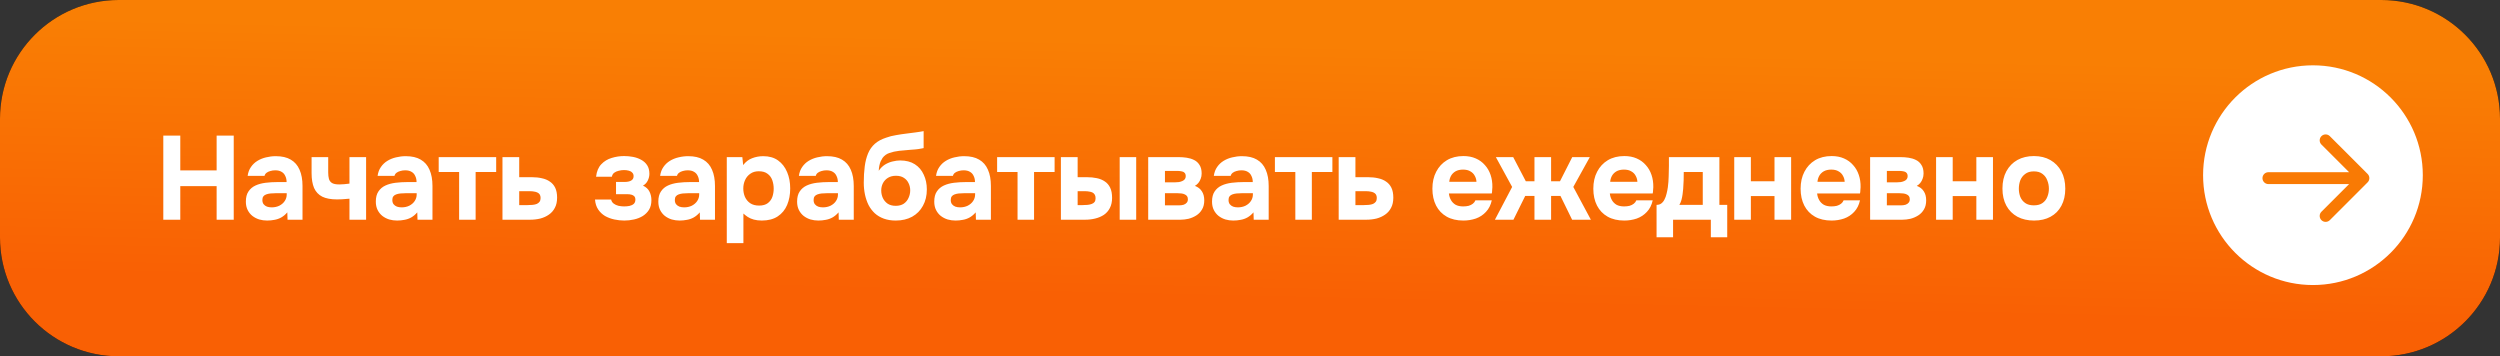 <?xml version="1.0" encoding="UTF-8"?> <svg xmlns="http://www.w3.org/2000/svg" width="421" height="60" viewBox="0 0 421 60" fill="none"><rect x="0" y="0" width="421" height="60" fill="#333333" stroke="none"/><path d="M0 20C0 8.954 8.954 0 20 0H401C412.046 0 421 8.954 421 20V40C421 51.046 412.046 60 401 60H20C8.954 60 0 51.046 0 40V20Z" fill="black"></path><path d="M0 20C0 8.954 8.954 0 20 0H401C412.046 0 421 8.954 421 20V40C421 51.046 412.046 60 401 60H20C8.954 60 0 51.046 0 40V20Z" fill="url(#paint0_linear_387_1320)"></path><path d="M27.5 37V22.84H30.36V28.7H36.48V22.84H39.36V37H36.48V31.34H30.36V37H27.5ZM44.983 37.14C44.53 37.14 44.09 37.08 43.663 36.96C43.237 36.827 42.85 36.627 42.503 36.36C42.17 36.093 41.903 35.76 41.703 35.36C41.503 34.96 41.403 34.493 41.403 33.96C41.403 33.24 41.55 32.667 41.843 32.24C42.137 31.8 42.53 31.467 43.023 31.24C43.517 31.013 44.083 30.86 44.723 30.78C45.377 30.7 46.05 30.66 46.743 30.66H48.263C48.263 30.273 48.19 29.933 48.043 29.64C47.91 29.333 47.703 29.1 47.423 28.94C47.143 28.767 46.783 28.68 46.343 28.68C46.063 28.68 45.79 28.72 45.523 28.8C45.27 28.867 45.057 28.967 44.883 29.1C44.71 29.233 44.597 29.407 44.543 29.62H41.703C41.783 29.033 41.97 28.533 42.263 28.12C42.557 27.693 42.923 27.347 43.363 27.08C43.803 26.813 44.283 26.62 44.803 26.5C45.337 26.367 45.883 26.3 46.443 26.3C47.47 26.3 48.31 26.493 48.963 26.88C49.63 27.267 50.123 27.833 50.443 28.58C50.777 29.327 50.943 30.24 50.943 31.32V37H48.423L48.383 35.76C48.077 36.12 47.737 36.407 47.363 36.62C47.003 36.82 46.623 36.953 46.223 37.02C45.823 37.1 45.41 37.14 44.983 37.14ZM45.743 34.92C46.223 34.92 46.657 34.827 47.043 34.64C47.43 34.44 47.73 34.18 47.943 33.86C48.17 33.527 48.283 33.16 48.283 32.76V32.54H46.363C46.07 32.54 45.79 32.553 45.523 32.58C45.27 32.607 45.037 32.66 44.823 32.74C44.623 32.807 44.463 32.92 44.343 33.08C44.237 33.227 44.183 33.427 44.183 33.68C44.183 33.96 44.25 34.193 44.383 34.38C44.53 34.567 44.723 34.707 44.963 34.8C45.203 34.88 45.463 34.92 45.743 34.92ZM58.85 37V33.46C58.317 33.513 57.891 33.547 57.571 33.56C57.264 33.573 56.984 33.58 56.73 33.58C55.717 33.58 54.897 33.427 54.27 33.12C53.644 32.8 53.184 32.313 52.891 31.66C52.611 30.993 52.471 30.16 52.471 29.16V26.46H55.27V29.06C55.27 29.46 55.31 29.813 55.391 30.12C55.471 30.413 55.644 30.647 55.91 30.82C56.177 30.98 56.59 31.06 57.151 31.06C57.391 31.06 57.657 31.047 57.95 31.02C58.257 30.993 58.557 30.96 58.85 30.92V26.46H61.651V37H58.85ZM66.868 37.14C66.415 37.14 65.975 37.08 65.548 36.96C65.122 36.827 64.735 36.627 64.388 36.36C64.055 36.093 63.788 35.76 63.588 35.36C63.388 34.96 63.288 34.493 63.288 33.96C63.288 33.24 63.435 32.667 63.728 32.24C64.022 31.8 64.415 31.467 64.908 31.24C65.402 31.013 65.968 30.86 66.608 30.78C67.262 30.7 67.935 30.66 68.628 30.66H70.148C70.148 30.273 70.075 29.933 69.928 29.64C69.795 29.333 69.588 29.1 69.308 28.94C69.028 28.767 68.668 28.68 68.228 28.68C67.948 28.68 67.675 28.72 67.408 28.8C67.155 28.867 66.942 28.967 66.768 29.1C66.595 29.233 66.482 29.407 66.428 29.62H63.588C63.668 29.033 63.855 28.533 64.148 28.12C64.442 27.693 64.808 27.347 65.248 27.08C65.688 26.813 66.168 26.62 66.688 26.5C67.222 26.367 67.768 26.3 68.328 26.3C69.355 26.3 70.195 26.493 70.848 26.88C71.515 27.267 72.008 27.833 72.328 28.58C72.662 29.327 72.828 30.24 72.828 31.32V37H70.308L70.268 35.76C69.962 36.12 69.622 36.407 69.248 36.62C68.888 36.82 68.508 36.953 68.108 37.02C67.708 37.1 67.295 37.14 66.868 37.14ZM67.628 34.92C68.108 34.92 68.542 34.827 68.928 34.64C69.315 34.44 69.615 34.18 69.828 33.86C70.055 33.527 70.168 33.16 70.168 32.76V32.54H68.248C67.955 32.54 67.675 32.553 67.408 32.58C67.155 32.607 66.922 32.66 66.708 32.74C66.508 32.807 66.348 32.92 66.228 33.08C66.122 33.227 66.068 33.427 66.068 33.68C66.068 33.96 66.135 34.193 66.268 34.38C66.415 34.567 66.608 34.707 66.848 34.8C67.088 34.88 67.348 34.92 67.628 34.92ZM77.316 37V28.96H73.876V26.46H83.556V28.96H80.096V37H77.316ZM84.616 37V26.46H87.436V29.84H89.576C90.189 29.84 90.749 29.9 91.256 30.02C91.776 30.127 92.222 30.313 92.596 30.58C92.982 30.833 93.282 31.18 93.496 31.62C93.709 32.06 93.816 32.613 93.816 33.28C93.816 33.96 93.689 34.533 93.436 35C93.196 35.467 92.862 35.847 92.436 36.14C92.022 36.433 91.542 36.653 90.996 36.8C90.449 36.933 89.876 37 89.276 37H84.616ZM87.436 34.54H88.836C89.142 34.54 89.429 34.527 89.696 34.5C89.962 34.473 90.196 34.42 90.396 34.34C90.596 34.247 90.749 34.127 90.856 33.98C90.976 33.82 91.036 33.607 91.036 33.34C91.036 33.1 90.989 32.907 90.896 32.76C90.802 32.613 90.669 32.5 90.496 32.42C90.336 32.34 90.149 32.287 89.936 32.26C89.736 32.22 89.516 32.2 89.276 32.2H87.436V34.54ZM105.138 37.14C104.578 37.14 104.018 37.08 103.458 36.96C102.898 36.84 102.378 36.647 101.898 36.38C101.431 36.1 101.044 35.733 100.738 35.28C100.431 34.827 100.251 34.267 100.198 33.6H102.918C102.971 33.88 103.111 34.107 103.338 34.28C103.564 34.453 103.838 34.58 104.158 34.66C104.478 34.727 104.798 34.76 105.118 34.76C105.411 34.76 105.704 34.733 105.998 34.68C106.291 34.613 106.531 34.5 106.718 34.34C106.904 34.167 106.998 33.927 106.998 33.62C106.998 33.38 106.938 33.193 106.818 33.06C106.698 32.927 106.531 32.833 106.318 32.78C106.118 32.727 105.871 32.7 105.578 32.7H103.738V30.64H105.178C105.418 30.64 105.631 30.62 105.818 30.58C106.004 30.54 106.164 30.48 106.298 30.4C106.431 30.32 106.531 30.22 106.598 30.1C106.664 29.98 106.698 29.833 106.698 29.66C106.698 29.407 106.618 29.207 106.458 29.06C106.311 28.9 106.118 28.793 105.878 28.74C105.638 28.673 105.371 28.64 105.078 28.64C104.784 28.64 104.484 28.68 104.178 28.76C103.884 28.827 103.631 28.94 103.418 29.1C103.218 29.26 103.091 29.48 103.038 29.76H100.378C100.484 28.853 100.778 28.153 101.258 27.66C101.738 27.153 102.318 26.8 102.998 26.6C103.678 26.387 104.378 26.28 105.098 26.28C105.604 26.28 106.104 26.327 106.598 26.42C107.091 26.513 107.544 26.673 107.958 26.9C108.384 27.127 108.724 27.433 108.978 27.82C109.231 28.207 109.358 28.687 109.358 29.26C109.358 29.66 109.264 30.047 109.078 30.42C108.904 30.78 108.638 31.06 108.278 31.26C108.798 31.5 109.164 31.84 109.378 32.28C109.591 32.707 109.698 33.18 109.698 33.7C109.698 34.34 109.564 34.88 109.298 35.32C109.031 35.747 108.678 36.1 108.238 36.38C107.798 36.647 107.304 36.84 106.758 36.96C106.224 37.08 105.684 37.14 105.138 37.14ZM114.443 37.14C113.989 37.14 113.549 37.08 113.123 36.96C112.696 36.827 112.309 36.627 111.963 36.36C111.629 36.093 111.363 35.76 111.163 35.36C110.963 34.96 110.863 34.493 110.863 33.96C110.863 33.24 111.009 32.667 111.303 32.24C111.596 31.8 111.989 31.467 112.483 31.24C112.976 31.013 113.543 30.86 114.183 30.78C114.836 30.7 115.509 30.66 116.203 30.66H117.723C117.723 30.273 117.649 29.933 117.503 29.64C117.369 29.333 117.163 29.1 116.883 28.94C116.603 28.767 116.243 28.68 115.803 28.68C115.523 28.68 115.249 28.72 114.983 28.8C114.729 28.867 114.516 28.967 114.343 29.1C114.169 29.233 114.056 29.407 114.003 29.62H111.163C111.243 29.033 111.429 28.533 111.723 28.12C112.016 27.693 112.383 27.347 112.823 27.08C113.263 26.813 113.743 26.62 114.263 26.5C114.796 26.367 115.343 26.3 115.903 26.3C116.929 26.3 117.769 26.493 118.423 26.88C119.089 27.267 119.583 27.833 119.903 28.58C120.236 29.327 120.403 30.24 120.403 31.32V37H117.883L117.843 35.76C117.536 36.12 117.196 36.407 116.823 36.62C116.463 36.82 116.083 36.953 115.683 37.02C115.283 37.1 114.869 37.14 114.443 37.14ZM115.203 34.92C115.683 34.92 116.116 34.827 116.503 34.64C116.889 34.44 117.189 34.18 117.403 33.86C117.629 33.527 117.743 33.16 117.743 32.76V32.54H115.823C115.529 32.54 115.249 32.553 114.983 32.58C114.729 32.607 114.496 32.66 114.283 32.74C114.083 32.807 113.923 32.92 113.803 33.08C113.696 33.227 113.643 33.427 113.643 33.68C113.643 33.96 113.709 34.193 113.843 34.38C113.989 34.567 114.183 34.707 114.423 34.8C114.663 34.88 114.923 34.92 115.203 34.92ZM122.39 40.94V26.46H125.01L125.15 27.8C125.577 27.24 126.083 26.853 126.67 26.64C127.257 26.413 127.877 26.3 128.53 26.3C129.53 26.3 130.363 26.54 131.03 27.02C131.697 27.5 132.203 28.153 132.55 28.98C132.897 29.793 133.07 30.713 133.07 31.74C133.07 32.767 132.897 33.693 132.55 34.52C132.203 35.333 131.677 35.973 130.97 36.44C130.263 36.907 129.37 37.14 128.29 37.14C127.797 37.14 127.35 37.087 126.95 36.98C126.563 36.873 126.223 36.727 125.93 36.54C125.65 36.353 125.403 36.16 125.19 35.96V40.94H122.39ZM127.83 34.62C128.457 34.62 128.95 34.48 129.31 34.2C129.67 33.92 129.923 33.567 130.07 33.14C130.217 32.7 130.29 32.247 130.29 31.78C130.29 31.273 130.21 30.793 130.05 30.34C129.89 29.887 129.623 29.527 129.25 29.26C128.89 28.98 128.397 28.84 127.77 28.84C127.21 28.84 126.737 28.98 126.35 29.26C125.963 29.527 125.67 29.88 125.47 30.32C125.27 30.76 125.17 31.233 125.17 31.74C125.17 32.247 125.263 32.72 125.45 33.16C125.65 33.6 125.943 33.953 126.33 34.22C126.73 34.487 127.23 34.62 127.83 34.62ZM137.812 37.14C137.359 37.14 136.919 37.08 136.492 36.96C136.066 36.827 135.679 36.627 135.332 36.36C134.999 36.093 134.732 35.76 134.532 35.36C134.332 34.96 134.232 34.493 134.232 33.96C134.232 33.24 134.379 32.667 134.672 32.24C134.966 31.8 135.359 31.467 135.852 31.24C136.346 31.013 136.912 30.86 137.552 30.78C138.206 30.7 138.879 30.66 139.572 30.66H141.092C141.092 30.273 141.019 29.933 140.872 29.64C140.739 29.333 140.532 29.1 140.252 28.94C139.972 28.767 139.612 28.68 139.172 28.68C138.892 28.68 138.619 28.72 138.352 28.8C138.099 28.867 137.886 28.967 137.712 29.1C137.539 29.233 137.426 29.407 137.372 29.62H134.532C134.612 29.033 134.799 28.533 135.092 28.12C135.386 27.693 135.752 27.347 136.192 27.08C136.632 26.813 137.112 26.62 137.632 26.5C138.166 26.367 138.712 26.3 139.272 26.3C140.299 26.3 141.139 26.493 141.792 26.88C142.459 27.267 142.952 27.833 143.272 28.58C143.606 29.327 143.772 30.24 143.772 31.32V37H141.252L141.212 35.76C140.906 36.12 140.566 36.407 140.192 36.62C139.832 36.82 139.452 36.953 139.052 37.02C138.652 37.1 138.239 37.14 137.812 37.14ZM138.572 34.92C139.052 34.92 139.486 34.827 139.872 34.64C140.259 34.44 140.559 34.18 140.772 33.86C140.999 33.527 141.112 33.16 141.112 32.76V32.54H139.192C138.899 32.54 138.619 32.553 138.352 32.58C138.099 32.607 137.866 32.66 137.652 32.74C137.452 32.807 137.292 32.92 137.172 33.08C137.066 33.227 137.012 33.427 137.012 33.68C137.012 33.96 137.079 34.193 137.212 34.38C137.359 34.567 137.552 34.707 137.792 34.8C138.032 34.88 138.292 34.92 138.572 34.92ZM150.839 37.14C150.093 37.14 149.426 37.033 148.839 36.82C148.253 36.607 147.746 36.307 147.319 35.92C146.893 35.52 146.539 35.053 146.259 34.52C145.993 33.973 145.793 33.387 145.659 32.76C145.526 32.12 145.459 31.453 145.459 30.76C145.459 29.76 145.513 28.853 145.619 28.04C145.726 27.213 145.913 26.48 146.179 25.84C146.446 25.2 146.826 24.66 147.319 24.22C147.813 23.78 148.453 23.433 149.239 23.18C149.746 22.993 150.293 22.853 150.879 22.76C151.466 22.653 152.093 22.56 152.759 22.48C153.359 22.4 153.826 22.34 154.159 22.3C154.506 22.247 154.779 22.207 154.979 22.18C155.193 22.14 155.379 22.107 155.539 22.08V24.94C155.419 24.967 155.279 24.993 155.119 25.02C154.973 25.047 154.819 25.073 154.659 25.1C154.499 25.127 154.333 25.147 154.159 25.16C153.986 25.173 153.813 25.187 153.639 25.2C153.466 25.2 153.299 25.213 153.139 25.24C152.579 25.28 151.999 25.333 151.399 25.4C150.813 25.467 150.273 25.587 149.779 25.76C149.299 25.92 148.913 26.2 148.619 26.6C148.513 26.76 148.406 26.953 148.299 27.18C148.206 27.407 148.133 27.653 148.079 27.92C148.026 28.187 147.993 28.467 147.979 28.76C148.286 28.307 148.646 27.953 149.059 27.7C149.486 27.447 149.919 27.273 150.359 27.18C150.799 27.073 151.206 27.02 151.579 27.02C152.566 27.02 153.393 27.233 154.059 27.66C154.726 28.087 155.226 28.673 155.559 29.42C155.906 30.153 156.079 30.98 156.079 31.9C156.079 32.953 155.859 33.873 155.419 34.66C154.993 35.447 154.386 36.06 153.599 36.5C152.813 36.927 151.893 37.14 150.839 37.14ZM150.839 34.66C151.386 34.66 151.839 34.54 152.199 34.3C152.559 34.047 152.826 33.72 152.999 33.32C153.186 32.92 153.279 32.5 153.279 32.06C153.279 31.62 153.186 31.213 152.999 30.84C152.826 30.467 152.559 30.167 152.199 29.94C151.853 29.713 151.413 29.6 150.879 29.6C150.359 29.6 149.913 29.713 149.539 29.94C149.166 30.167 148.879 30.473 148.679 30.86C148.493 31.233 148.399 31.64 148.399 32.08C148.399 32.507 148.486 32.92 148.659 33.32C148.846 33.72 149.119 34.047 149.479 34.3C149.839 34.54 150.293 34.66 150.839 34.66ZM160.908 37.14C160.455 37.14 160.015 37.08 159.588 36.96C159.162 36.827 158.775 36.627 158.428 36.36C158.095 36.093 157.828 35.76 157.628 35.36C157.428 34.96 157.328 34.493 157.328 33.96C157.328 33.24 157.475 32.667 157.768 32.24C158.062 31.8 158.455 31.467 158.948 31.24C159.442 31.013 160.008 30.86 160.648 30.78C161.302 30.7 161.975 30.66 162.668 30.66H164.188C164.188 30.273 164.115 29.933 163.968 29.64C163.835 29.333 163.628 29.1 163.348 28.94C163.068 28.767 162.708 28.68 162.268 28.68C161.988 28.68 161.715 28.72 161.448 28.8C161.195 28.867 160.982 28.967 160.808 29.1C160.635 29.233 160.522 29.407 160.468 29.62H157.628C157.708 29.033 157.895 28.533 158.188 28.12C158.482 27.693 158.848 27.347 159.288 27.08C159.728 26.813 160.208 26.62 160.728 26.5C161.262 26.367 161.808 26.3 162.368 26.3C163.395 26.3 164.235 26.493 164.888 26.88C165.555 27.267 166.048 27.833 166.368 28.58C166.702 29.327 166.868 30.24 166.868 31.32V37H164.348L164.308 35.76C164.002 36.12 163.662 36.407 163.288 36.62C162.928 36.82 162.548 36.953 162.148 37.02C161.748 37.1 161.335 37.14 160.908 37.14ZM161.668 34.92C162.148 34.92 162.582 34.827 162.968 34.64C163.355 34.44 163.655 34.18 163.868 33.86C164.095 33.527 164.208 33.16 164.208 32.76V32.54H162.288C161.995 32.54 161.715 32.553 161.448 32.58C161.195 32.607 160.962 32.66 160.748 32.74C160.548 32.807 160.388 32.92 160.268 33.08C160.162 33.227 160.108 33.427 160.108 33.68C160.108 33.96 160.175 34.193 160.308 34.38C160.455 34.567 160.648 34.707 160.888 34.8C161.128 34.88 161.388 34.92 161.668 34.92ZM171.355 37V28.96H167.915V26.46H177.595V28.96H174.135V37H171.355ZM178.655 37V26.46H181.475V29.84H183.035C183.635 29.84 184.189 29.893 184.695 30C185.215 30.107 185.669 30.293 186.055 30.56C186.442 30.813 186.742 31.167 186.955 31.62C187.169 32.06 187.275 32.627 187.275 33.32C187.275 33.987 187.149 34.56 186.895 35.04C186.655 35.507 186.322 35.887 185.895 36.18C185.469 36.46 184.982 36.667 184.435 36.8C183.902 36.933 183.342 37 182.755 37H178.655ZM181.475 34.54H182.295C182.615 34.54 182.902 34.527 183.155 34.5C183.422 34.473 183.655 34.42 183.855 34.34C184.069 34.26 184.229 34.147 184.335 34C184.442 33.84 184.495 33.633 184.495 33.38C184.495 33.127 184.449 32.927 184.355 32.78C184.262 32.62 184.135 32.5 183.975 32.42C183.815 32.34 183.629 32.287 183.415 32.26C183.215 32.22 183.002 32.2 182.775 32.2H181.475V34.54ZM188.555 37V26.46H191.335V37H188.555ZM193.358 37V26.46H198.498C198.951 26.46 199.398 26.493 199.838 26.56C200.291 26.627 200.704 26.753 201.078 26.94C201.464 27.127 201.771 27.407 201.998 27.78C202.238 28.14 202.358 28.62 202.358 29.22C202.358 29.54 202.304 29.833 202.198 30.1C202.104 30.367 201.971 30.607 201.798 30.82C201.624 31.02 201.431 31.18 201.218 31.3C201.751 31.5 202.144 31.807 202.398 32.22C202.664 32.62 202.798 33.127 202.798 33.74C202.798 34.353 202.671 34.867 202.418 35.28C202.178 35.693 201.858 36.027 201.458 36.28C201.058 36.533 200.624 36.72 200.158 36.84C199.691 36.947 199.238 37 198.798 37H193.358ZM196.178 34.58H198.558C198.838 34.58 199.091 34.547 199.318 34.48C199.544 34.4 199.718 34.287 199.838 34.14C199.971 33.993 200.038 33.8 200.038 33.56C200.038 33.333 199.991 33.16 199.898 33.04C199.804 32.907 199.678 32.807 199.518 32.74C199.358 32.66 199.178 32.607 198.978 32.58C198.778 32.553 198.564 32.54 198.338 32.54H196.178V34.58ZM196.178 30.7H197.938C198.138 30.7 198.338 30.687 198.538 30.66C198.751 30.62 198.944 30.56 199.118 30.48C199.291 30.4 199.424 30.3 199.518 30.18C199.624 30.047 199.678 29.88 199.678 29.68C199.678 29.4 199.604 29.2 199.458 29.08C199.324 28.947 199.144 28.867 198.918 28.84C198.691 28.8 198.451 28.78 198.198 28.78H196.178V30.7ZM207.686 37.14C207.233 37.14 206.793 37.08 206.366 36.96C205.94 36.827 205.553 36.627 205.206 36.36C204.873 36.093 204.606 35.76 204.406 35.36C204.206 34.96 204.106 34.493 204.106 33.96C204.106 33.24 204.253 32.667 204.546 32.24C204.84 31.8 205.233 31.467 205.726 31.24C206.22 31.013 206.786 30.86 207.426 30.78C208.08 30.7 208.753 30.66 209.446 30.66H210.966C210.966 30.273 210.893 29.933 210.746 29.64C210.613 29.333 210.406 29.1 210.126 28.94C209.846 28.767 209.486 28.68 209.046 28.68C208.766 28.68 208.493 28.72 208.226 28.8C207.973 28.867 207.76 28.967 207.586 29.1C207.413 29.233 207.3 29.407 207.246 29.62H204.406C204.486 29.033 204.673 28.533 204.966 28.12C205.26 27.693 205.626 27.347 206.066 27.08C206.506 26.813 206.986 26.62 207.506 26.5C208.04 26.367 208.586 26.3 209.146 26.3C210.173 26.3 211.013 26.493 211.666 26.88C212.333 27.267 212.826 27.833 213.146 28.58C213.48 29.327 213.646 30.24 213.646 31.32V37H211.126L211.086 35.76C210.78 36.12 210.44 36.407 210.066 36.62C209.706 36.82 209.326 36.953 208.926 37.02C208.526 37.1 208.113 37.14 207.686 37.14ZM208.446 34.92C208.926 34.92 209.36 34.827 209.746 34.64C210.133 34.44 210.433 34.18 210.646 33.86C210.873 33.527 210.986 33.16 210.986 32.76V32.54H209.066C208.773 32.54 208.493 32.553 208.226 32.58C207.973 32.607 207.74 32.66 207.526 32.74C207.326 32.807 207.166 32.92 207.046 33.08C206.94 33.227 206.886 33.427 206.886 33.68C206.886 33.96 206.953 34.193 207.086 34.38C207.233 34.567 207.426 34.707 207.666 34.8C207.906 34.88 208.166 34.92 208.446 34.92ZM218.134 37V28.96H214.694V26.46H224.374V28.96H220.914V37H218.134ZM225.434 37V26.46H228.254V29.84H230.394C231.007 29.84 231.567 29.9 232.074 30.02C232.594 30.127 233.04 30.313 233.414 30.58C233.8 30.833 234.1 31.18 234.314 31.62C234.527 32.06 234.634 32.613 234.634 33.28C234.634 33.96 234.507 34.533 234.254 35C234.014 35.467 233.68 35.847 233.254 36.14C232.84 36.433 232.36 36.653 231.814 36.8C231.267 36.933 230.694 37 230.094 37H225.434ZM228.254 34.54H229.654C229.96 34.54 230.247 34.527 230.514 34.5C230.78 34.473 231.014 34.42 231.214 34.34C231.414 34.247 231.567 34.127 231.674 33.98C231.794 33.82 231.854 33.607 231.854 33.34C231.854 33.1 231.807 32.907 231.714 32.76C231.62 32.613 231.487 32.5 231.314 32.42C231.154 32.34 230.967 32.287 230.754 32.26C230.554 32.22 230.334 32.2 230.094 32.2H228.254V34.54ZM246.436 37.14C245.329 37.14 244.389 36.92 243.616 36.48C242.842 36.04 242.249 35.42 241.836 34.62C241.422 33.807 241.216 32.86 241.216 31.78C241.216 30.687 241.429 29.733 241.856 28.92C242.282 28.093 242.882 27.447 243.656 26.98C244.442 26.513 245.369 26.28 246.436 26.28C247.222 26.28 247.916 26.413 248.516 26.68C249.129 26.947 249.642 27.32 250.056 27.8C250.482 28.267 250.802 28.82 251.016 29.46C251.229 30.087 251.329 30.773 251.316 31.52C251.302 31.707 251.289 31.887 251.276 32.06C251.276 32.233 251.256 32.407 251.216 32.58H243.996C244.036 32.98 244.149 33.347 244.336 33.68C244.522 34.013 244.782 34.28 245.116 34.48C245.462 34.667 245.889 34.76 246.396 34.76C246.729 34.76 247.036 34.727 247.316 34.66C247.596 34.58 247.836 34.46 248.036 34.3C248.236 34.14 248.376 33.953 248.456 33.74H251.216C251.042 34.527 250.716 35.173 250.236 35.68C249.769 36.187 249.202 36.56 248.536 36.8C247.869 37.027 247.169 37.14 246.436 37.14ZM244.056 30.62H248.636C248.622 30.26 248.529 29.927 248.356 29.62C248.196 29.3 247.949 29.047 247.616 28.86C247.296 28.66 246.882 28.56 246.376 28.56C245.869 28.56 245.442 28.66 245.096 28.86C244.762 29.06 244.509 29.32 244.336 29.64C244.176 29.947 244.082 30.273 244.056 30.62ZM251.744 37L254.644 31.48L251.904 26.46H254.824L256.944 30.52H258.404V26.46H261.204V30.52H262.704L264.764 26.46H267.724L264.944 31.48L267.904 37H264.744L262.784 33H261.204V37H258.404V33H256.844L254.864 37H251.744ZM273.536 37.14C272.429 37.14 271.489 36.92 270.716 36.48C269.942 36.04 269.349 35.42 268.936 34.62C268.522 33.807 268.316 32.86 268.316 31.78C268.316 30.687 268.529 29.733 268.956 28.92C269.382 28.093 269.982 27.447 270.756 26.98C271.542 26.513 272.469 26.28 273.536 26.28C274.322 26.28 275.016 26.413 275.616 26.68C276.229 26.947 276.742 27.32 277.156 27.8C277.582 28.267 277.902 28.82 278.116 29.46C278.329 30.087 278.429 30.773 278.416 31.52C278.402 31.707 278.389 31.887 278.376 32.06C278.376 32.233 278.356 32.407 278.316 32.58H271.096C271.136 32.98 271.249 33.347 271.436 33.68C271.622 34.013 271.882 34.28 272.216 34.48C272.562 34.667 272.989 34.76 273.496 34.76C273.829 34.76 274.136 34.727 274.416 34.66C274.696 34.58 274.936 34.46 275.136 34.3C275.336 34.14 275.476 33.953 275.556 33.74H278.316C278.142 34.527 277.816 35.173 277.336 35.68C276.869 36.187 276.302 36.56 275.636 36.8C274.969 37.027 274.269 37.14 273.536 37.14ZM271.156 30.62H275.736C275.722 30.26 275.629 29.927 275.456 29.62C275.296 29.3 275.049 29.047 274.716 28.86C274.396 28.66 273.982 28.56 273.476 28.56C272.969 28.56 272.542 28.66 272.196 28.86C271.862 29.06 271.609 29.32 271.436 29.64C271.276 29.947 271.182 30.273 271.156 30.62ZM278.965 39.96V34.5C279.285 34.5 279.552 34.42 279.765 34.26C279.992 34.087 280.172 33.86 280.305 33.58C280.452 33.3 280.565 32.987 280.645 32.64C280.738 32.28 280.812 31.913 280.865 31.54C280.945 30.94 280.992 30.327 281.005 29.7C281.032 29.06 281.045 28.48 281.045 27.96C281.045 27.707 281.045 27.46 281.045 27.22C281.045 26.967 281.045 26.713 281.045 26.46H289.545V34.5H290.865V39.96H288.105V37H281.745V39.96H278.965ZM282.805 34.5H286.745V28.96H283.545C283.545 29.4 283.538 29.873 283.525 30.38C283.512 30.887 283.485 31.373 283.445 31.84C283.418 32.12 283.385 32.413 283.345 32.72C283.305 33.027 283.245 33.333 283.165 33.64C283.085 33.947 282.965 34.233 282.805 34.5ZM292.046 37V26.46H294.846V30.52H298.826V26.46H301.626V37H298.826V33.02H294.846V37H292.046ZM308.443 37.14C307.337 37.14 306.397 36.92 305.623 36.48C304.85 36.04 304.257 35.42 303.843 34.62C303.43 33.807 303.223 32.86 303.223 31.78C303.223 30.687 303.437 29.733 303.863 28.92C304.29 28.093 304.89 27.447 305.663 26.98C306.45 26.513 307.377 26.28 308.443 26.28C309.23 26.28 309.923 26.413 310.523 26.68C311.137 26.947 311.65 27.32 312.063 27.8C312.49 28.267 312.81 28.82 313.023 29.46C313.237 30.087 313.337 30.773 313.323 31.52C313.31 31.707 313.297 31.887 313.283 32.06C313.283 32.233 313.263 32.407 313.223 32.58H306.003C306.043 32.98 306.157 33.347 306.343 33.68C306.53 34.013 306.79 34.28 307.123 34.48C307.47 34.667 307.897 34.76 308.403 34.76C308.737 34.76 309.043 34.727 309.323 34.66C309.603 34.58 309.843 34.46 310.043 34.3C310.243 34.14 310.383 33.953 310.463 33.74H313.223C313.05 34.527 312.723 35.173 312.243 35.68C311.777 36.187 311.21 36.56 310.543 36.8C309.877 37.027 309.177 37.14 308.443 37.14ZM306.063 30.62H310.643C310.63 30.26 310.537 29.927 310.363 29.62C310.203 29.3 309.957 29.047 309.623 28.86C309.303 28.66 308.89 28.56 308.383 28.56C307.877 28.56 307.45 28.66 307.103 28.86C306.77 29.06 306.517 29.32 306.343 29.64C306.183 29.947 306.09 30.273 306.063 30.62ZM314.927 37V26.46H320.067C320.521 26.46 320.967 26.493 321.407 26.56C321.861 26.627 322.274 26.753 322.647 26.94C323.034 27.127 323.341 27.407 323.567 27.78C323.807 28.14 323.927 28.62 323.927 29.22C323.927 29.54 323.874 29.833 323.767 30.1C323.674 30.367 323.541 30.607 323.367 30.82C323.194 31.02 323.001 31.18 322.787 31.3C323.321 31.5 323.714 31.807 323.967 32.22C324.234 32.62 324.367 33.127 324.367 33.74C324.367 34.353 324.241 34.867 323.987 35.28C323.747 35.693 323.427 36.027 323.027 36.28C322.627 36.533 322.194 36.72 321.727 36.84C321.261 36.947 320.807 37 320.367 37H314.927ZM317.747 34.58H320.127C320.407 34.58 320.661 34.547 320.887 34.48C321.114 34.4 321.287 34.287 321.407 34.14C321.541 33.993 321.607 33.8 321.607 33.56C321.607 33.333 321.561 33.16 321.467 33.04C321.374 32.907 321.247 32.807 321.087 32.74C320.927 32.66 320.747 32.607 320.547 32.58C320.347 32.553 320.134 32.54 319.907 32.54H317.747V34.58ZM317.747 30.7H319.507C319.707 30.7 319.907 30.687 320.107 30.66C320.321 30.62 320.514 30.56 320.687 30.48C320.861 30.4 320.994 30.3 321.087 30.18C321.194 30.047 321.247 29.88 321.247 29.68C321.247 29.4 321.174 29.2 321.027 29.08C320.894 28.947 320.714 28.867 320.487 28.84C320.261 28.8 320.021 28.78 319.767 28.78H317.747V30.7ZM326.036 37V26.46H328.836V30.52H332.816V26.46H335.616V37H332.816V33.02H328.836V37H326.036ZM342.533 37.14C341.467 37.14 340.533 36.927 339.733 36.5C338.933 36.06 338.313 35.44 337.873 34.64C337.433 33.827 337.213 32.867 337.213 31.76C337.213 30.627 337.433 29.653 337.873 28.84C338.327 28.013 338.947 27.38 339.733 26.94C340.533 26.5 341.46 26.28 342.513 26.28C343.58 26.28 344.507 26.507 345.293 26.96C346.08 27.413 346.693 28.047 347.133 28.86C347.573 29.673 347.793 30.647 347.793 31.78C347.793 32.887 347.573 33.847 347.133 34.66C346.707 35.46 346.1 36.073 345.313 36.5C344.54 36.927 343.613 37.14 342.533 37.14ZM342.493 34.58C343.12 34.58 343.613 34.447 343.973 34.18C344.347 33.913 344.613 33.567 344.773 33.14C344.947 32.713 345.033 32.26 345.033 31.78C345.033 31.3 344.947 30.84 344.773 30.4C344.613 29.947 344.347 29.58 343.973 29.3C343.613 29.007 343.12 28.86 342.493 28.86C341.893 28.86 341.407 29.007 341.033 29.3C340.66 29.58 340.387 29.94 340.213 30.38C340.053 30.82 339.973 31.287 339.973 31.78C339.973 32.26 340.053 32.713 340.213 33.14C340.387 33.567 340.66 33.913 341.033 34.18C341.407 34.447 341.893 34.58 342.493 34.58Z" fill="white"></path><circle cx="389.5" cy="29.5" r="18.5" fill="white"></circle><path d="M382 29C381.448 29 381 29.448 381 30C381 30.552 381.448 31 382 31V30V29ZM398.707 30.707C399.098 30.317 399.098 29.683 398.707 29.293L392.343 22.929C391.953 22.538 391.319 22.538 390.929 22.929C390.538 23.32 390.538 23.953 390.929 24.343L396.586 30L390.929 35.657C390.538 36.047 390.538 36.681 390.929 37.071C391.319 37.462 391.953 37.462 392.343 37.071L398.707 30.707ZM382 30V31H398V30V29H382V30Z" fill="#F97A04"></path><defs><linearGradient id="paint0_linear_387_1320" x1="144.382" y1="5.795" x2="143.416" y2="48.953" gradientUnits="userSpaceOnUse"><stop stop-color="#F97F04"></stop><stop offset="1" stop-color="#F96004"></stop></linearGradient></defs></svg> 